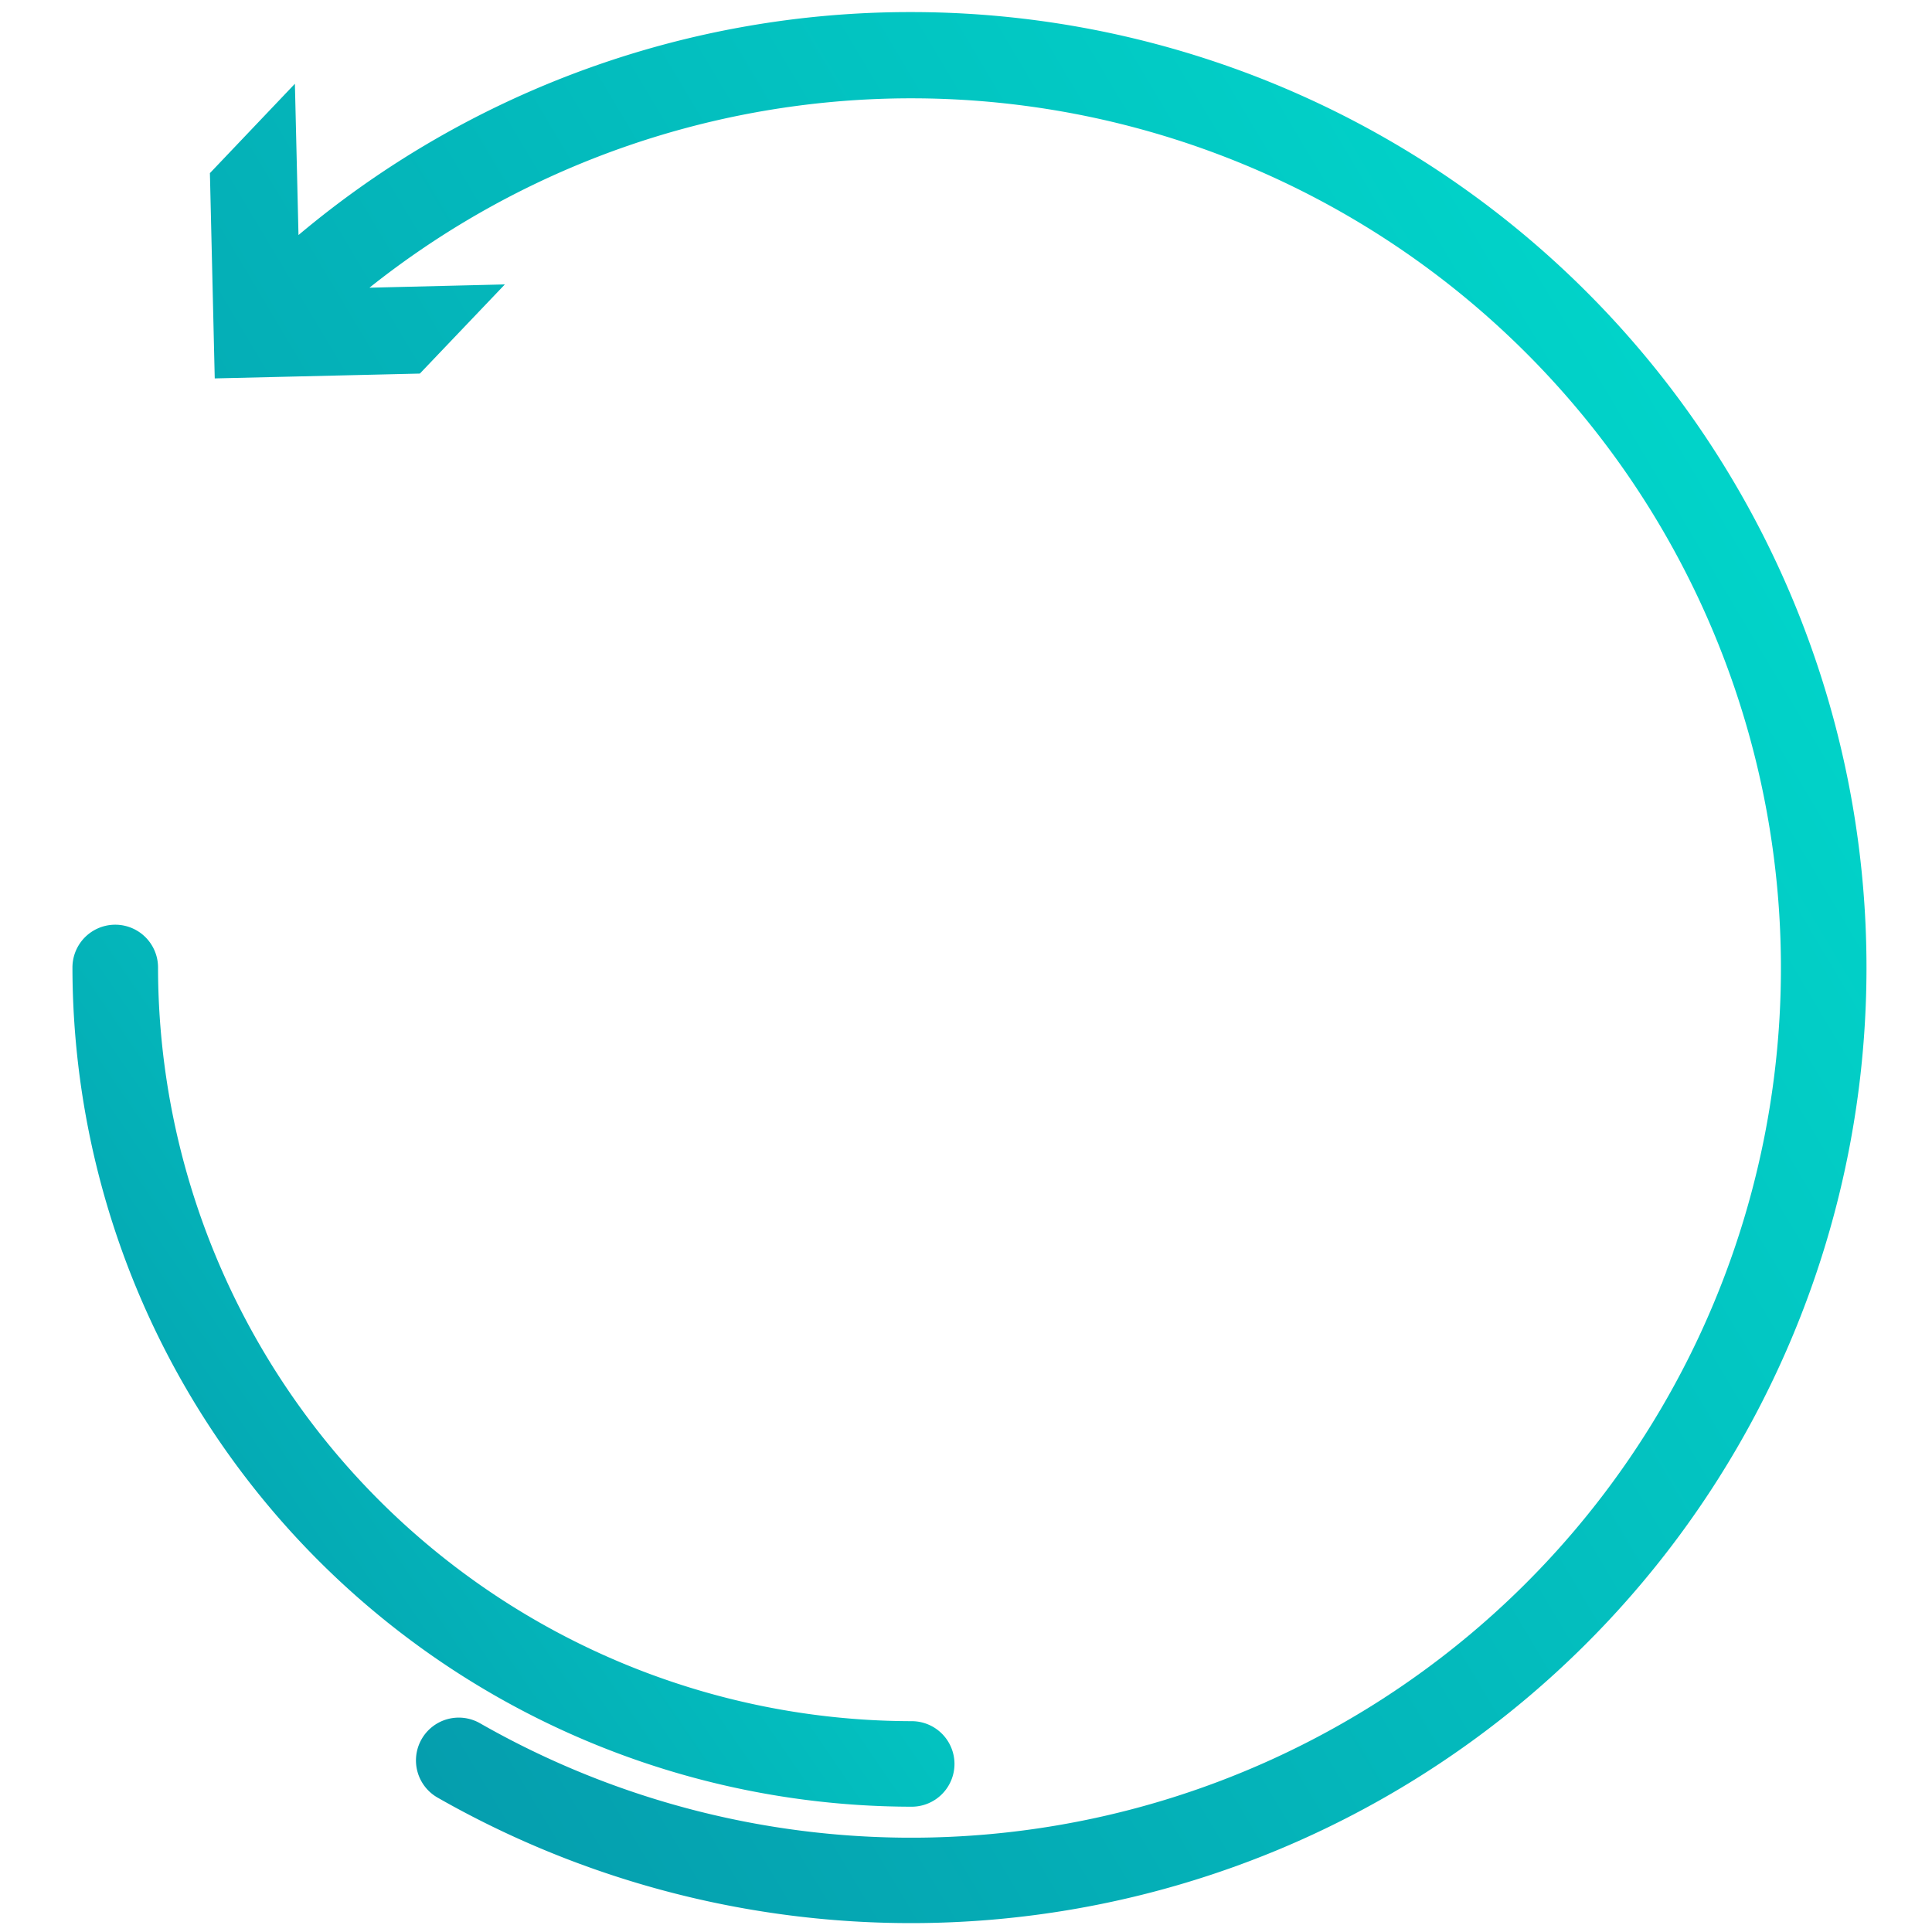 <svg xmlns="http://www.w3.org/2000/svg" xmlns:xlink="http://www.w3.org/1999/xlink" width="80" height="80" viewBox="0 0 80 80">
  <defs>
    <linearGradient id="linear-gradient" x1="0.07" y1="1.064" x2="1.258" y2="0.251" gradientUnits="objectBoundingBox">
      <stop offset="0" stop-color="#0698ab"/>
      <stop offset="1" stop-color="#00e1d0"/>
    </linearGradient>
    <clipPath id="clip-Icon_thumbnail_2">
      <rect width="80" height="80"/>
    </clipPath>
  </defs>
  <g id="Icon_thumbnail_2" clip-path="url(#clip-Icon_thumbnail_2)">
    <g id="Group_2707" data-name="Group 2707" transform="translate(-10.104 -8.531)">
      <path id="Path_11589" data-name="Path 11589" d="M46.981,9.031A39.354,39.354,0,0,0,21.59,18.264L21.441,12,17.922,15.7l.2,8.5,8.494-.2,3.52-3.692-5.608.136a36.012,36.012,0,1,1,4.579,59.444,1.772,1.772,0,0,0-1.761,3.076A39.566,39.566,0,1,0,46.981,9.031Z" transform="translate(0.874 0)" stroke="rgba(0,0,0,0)" stroke-width="1" fill="url(#linear-gradient)"/>
      <path id="Path_11590" data-name="Path 11590" d="M49.627,75.77A1.772,1.772,0,0,0,47.855,74,31.242,31.242,0,0,1,16.648,42.792a1.772,1.772,0,1,0-3.544,0,34.79,34.79,0,0,0,34.751,34.75A1.773,1.773,0,0,0,49.627,75.77Z" transform="translate(0 5.801)" stroke="rgba(0,0,0,0)" stroke-width="1" fill="url(#linear-gradient)"/>
    </g>
  </g>
</svg>
